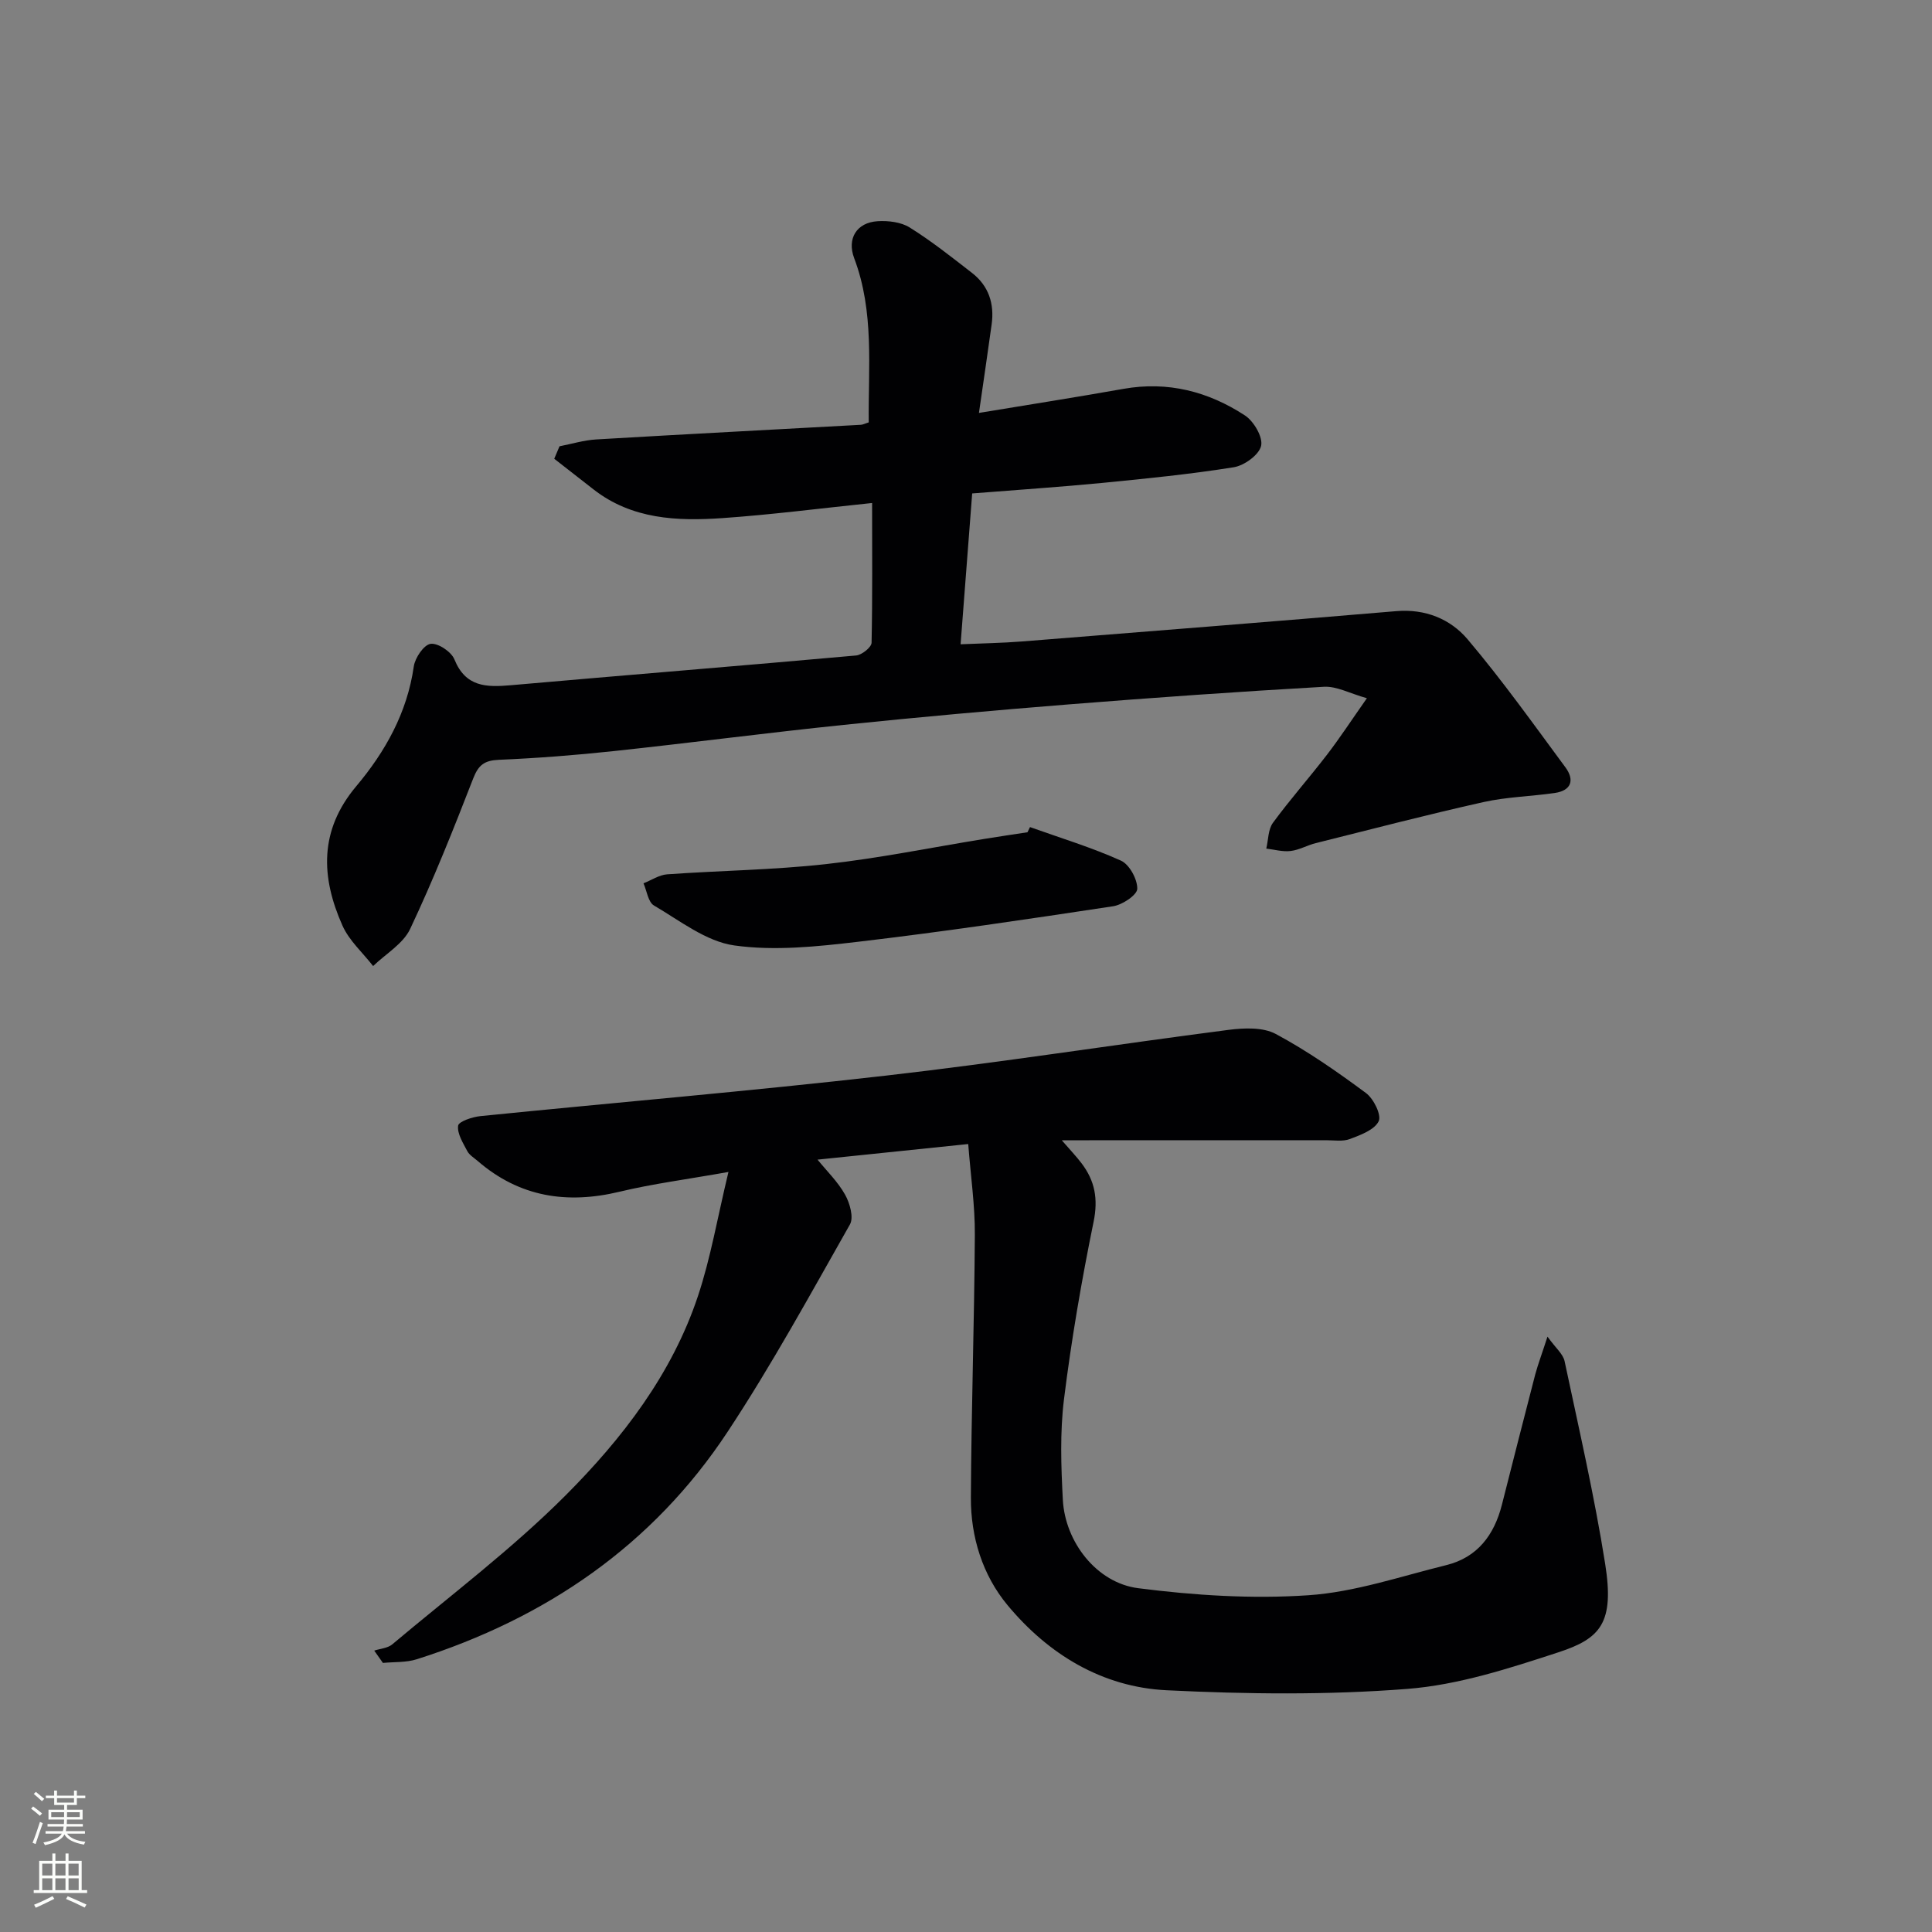 <svg enable-background="new 0 0 400 400" viewBox="0 0 400 400" xmlns="http://www.w3.org/2000/svg"><rect x="0" y="0" width="400" height="400" fill="#808080" stroke="none"/><g fill="#010103"><path d="m320.39 276.74c1.69 2.35 3.22 3.58 3.54 5.07 2.96 13.95 6.17 27.87 8.4 41.95 1.94 12.25-.94 15.48-9.7 18.34-10.19 3.33-20.7 6.75-31.27 7.57-16.52 1.29-33.24 1.09-49.81.28-13.36-.65-24.5-7.44-32.97-17.64-5.15-6.21-7.61-14.09-7.57-22.24.09-18.13.71-36.26.82-54.4.04-6.04-.85-12.08-1.37-18.81-11.4 1.18-21.66 2.24-31.2 3.23 1.93 2.37 4.22 4.59 5.71 7.26.98 1.75 1.82 4.71 1 6.16-8.2 14.46-16.19 29.09-25.34 42.95-15.52 23.52-37.64 38.59-64.34 47.07-2.2.7-4.66.53-7.01.76-.6-.85-1.2-1.7-1.8-2.55 1.26-.41 2.79-.5 3.73-1.29 12.07-10.15 24.76-19.71 35.87-30.83 11.75-11.77 22.03-25.11 27.41-41.24 2.64-7.91 4.04-16.24 6.33-25.74-8.69 1.55-15.7 2.45-22.53 4.09-10.93 2.63-20.76 1.1-29.4-6.37-.75-.65-1.72-1.22-2.15-2.05-.88-1.68-2.11-3.61-1.89-5.25.12-.87 2.94-1.81 4.61-1.98 27.94-2.82 55.93-5.18 83.83-8.37 23.75-2.71 47.39-6.43 71.1-9.49 3.2-.41 7.09-.57 9.74.85 6.55 3.51 12.71 7.81 18.69 12.24 1.58 1.17 3.24 4.55 2.62 5.83-.87 1.79-3.73 2.84-5.95 3.68-1.47.56-3.29.25-4.96.25-16.33.01-32.66.01-48.99.01-1.6 0-3.2 0-5.71 0 1.81 2.09 3.03 3.36 4.09 4.76 2.76 3.62 3.47 7.37 2.5 12.1-2.49 12.16-4.6 24.43-6.13 36.74-.85 6.85-.61 13.91-.24 20.84.46 8.69 6.97 17.2 15.61 18.3 11.63 1.49 23.55 2.25 35.22 1.46 9.61-.65 19.06-3.9 28.53-6.23 6.47-1.59 9.95-6.24 11.54-12.5 2.29-9.01 4.57-18.01 6.91-27.01.61-2.22 1.42-4.36 2.53-7.8z"/><path d="m180.56 104.14c-10.89 1.13-20.93 2.43-31.01 3.13-9.38.65-18.71.25-26.65-5.93-2.72-2.12-5.44-4.24-8.15-6.36.36-.86.73-1.72 1.09-2.58 2.53-.49 5.05-1.27 7.61-1.42 18.25-1.08 36.52-2.02 54.77-3.03.45-.02.89-.27 1.64-.5-.11-11.43 1.18-22.9-3.01-33.99-1.54-4.07.52-7.39 4.84-7.66 2.21-.14 4.86.17 6.67 1.31 4.5 2.81 8.68 6.13 12.88 9.39 3.46 2.68 4.66 6.38 4.07 10.66-.81 5.87-1.68 11.74-2.63 18.33 10.4-1.72 20.17-3.25 29.91-4.98 9.19-1.63 17.57.54 25.17 5.51 1.83 1.2 3.75 4.49 3.34 6.29-.43 1.87-3.49 4.08-5.67 4.43-9.01 1.44-18.11 2.35-27.2 3.24-8.76.85-17.55 1.43-26.95 2.18-.79 10.32-1.57 20.5-2.4 31.23 4.54-.2 8.62-.26 12.67-.58 25.85-2.05 51.7-4.1 77.54-6.28 6-.51 11.2 1.63 14.76 5.83 7.17 8.47 13.63 17.55 20.24 26.49 1.93 2.6 1.3 4.82-2.2 5.33-4.92.71-9.96.81-14.79 1.89-11.62 2.6-23.14 5.6-34.69 8.49-1.76.44-3.43 1.42-5.2 1.63-1.64.2-3.36-.3-5.04-.5.43-1.8.37-3.96 1.38-5.34 3.54-4.83 7.53-9.33 11.18-14.08 2.62-3.41 4.98-7.02 8.27-11.71-3.53-.99-6.26-2.52-8.9-2.37-17.59 1-35.17 2.24-52.74 3.64-15.58 1.24-31.15 2.64-46.69 4.25-15.87 1.64-31.69 3.72-47.55 5.42-7.92.85-15.88 1.47-23.84 1.81-2.97.13-4.21 1.05-5.3 3.84-4.08 10.5-8.25 20.99-13.06 31.17-1.45 3.08-5.05 5.16-7.67 7.69-2.15-2.77-4.95-5.25-6.34-8.36-4.47-10.02-4.87-19.69 2.84-28.86 6.01-7.15 10.55-15.22 11.92-24.81.26-1.79 2.08-4.48 3.48-4.68 1.52-.21 4.29 1.63 4.93 3.22 2.32 5.74 6.62 5.79 11.66 5.35 23.84-2.1 47.69-4.02 71.52-6.16 1.18-.11 3.16-1.7 3.19-2.63.2-9.46.11-18.93.11-28.94z"/><path d="m213.25 171.24c6.3 2.25 12.73 4.2 18.82 6.94 1.76.79 3.42 3.84 3.39 5.83-.01 1.27-3.08 3.33-5 3.62-17.56 2.66-35.14 5.28-52.77 7.35-8.51 1-17.31 1.94-25.68.76-5.83-.82-11.25-5.13-16.62-8.27-1.2-.7-1.47-3.02-2.16-4.59 1.63-.64 3.23-1.74 4.89-1.86 10.94-.78 21.95-.9 32.84-2.11 11.04-1.22 21.96-3.46 32.94-5.24 2.94-.48 5.89-.91 8.83-1.36.17-.36.34-.71.52-1.07z"/></g><path d="m6.44 374.46.42-.45c.65.47 1.27.95 1.85 1.44l-.45.49c-.65-.56-1.25-1.06-1.82-1.48m.93 7.33-.63-.26c.55-1.36 1.05-2.8 1.53-4.33.19.1.38.19.59.27-.47 1.29-.96 2.73-1.49 4.32m-.38-10.38.44-.42c.43.34 1.01.82 1.74 1.44l-.49.49c-.53-.51-1.09-1.01-1.69-1.51m2.5.35h1.72v-1.04h.59v1.04h3.52v-1.04h.59v1.04h1.75v.53h-1.75v1.42h-2.03v.97h3.22v2.03h-3.24c0 .35-.01.66-.03.93h3.32v.53h-3.37c-.03.27-.08.58-.15.94h3.96v.53h-3.71c.67.92 1.93 1.48 3.79 1.68-.13.24-.23.44-.29.59-2.13-.38-3.48-1.08-4.04-2.12-.43.97-1.77 1.72-4.03 2.23-.09-.19-.2-.37-.33-.55 2.1-.42 3.37-1.03 3.81-1.83h-3.36v-.53h3.58c.08-.29.13-.61.16-.94h-3.33v-.53h3.39c.02-.27.04-.58.04-.93h-3.23v-2.03h3.25v-.97h-2.07v-1.42h-1.73zm1.12 3.44v1h2.65c.01-.3.02-.44.01-.4v-.25-.35zm1.19-2h3.52v-.91h-3.52zm4.71 2h-2.63v.59c0 .15-.01.28-.01.4h2.64z" fill="#fbfcfa"/><path d="m13.56 383.74h.63v1.52h2.72v6.07h1.13v.6h-11.06v-.6h1.13v-6.07h2.73v-1.52h.63v1.52h2.1v-1.52zm-2.69 8.83.38.56c-1.24.63-2.53 1.25-3.85 1.85-.1-.21-.21-.42-.34-.63 1.37-.55 2.63-1.15 3.81-1.78m-2.13-4.27h2.1v-2.45h-2.1zm0 3.04h2.1v-2.46h-2.1zm2.72-3.04h2.1v-2.45h-2.1zm0 3.04h2.1v-2.46h-2.1zm6.07 3.6c-1.41-.71-2.7-1.3-3.86-1.78l.35-.56c1.45.62 2.75 1.19 3.88 1.72zm-1.25-9.09h-2.1v2.45h2.1zm-2.09 5.49h2.1v-2.46h-2.1z" fill="#fbfcfa"/></svg>